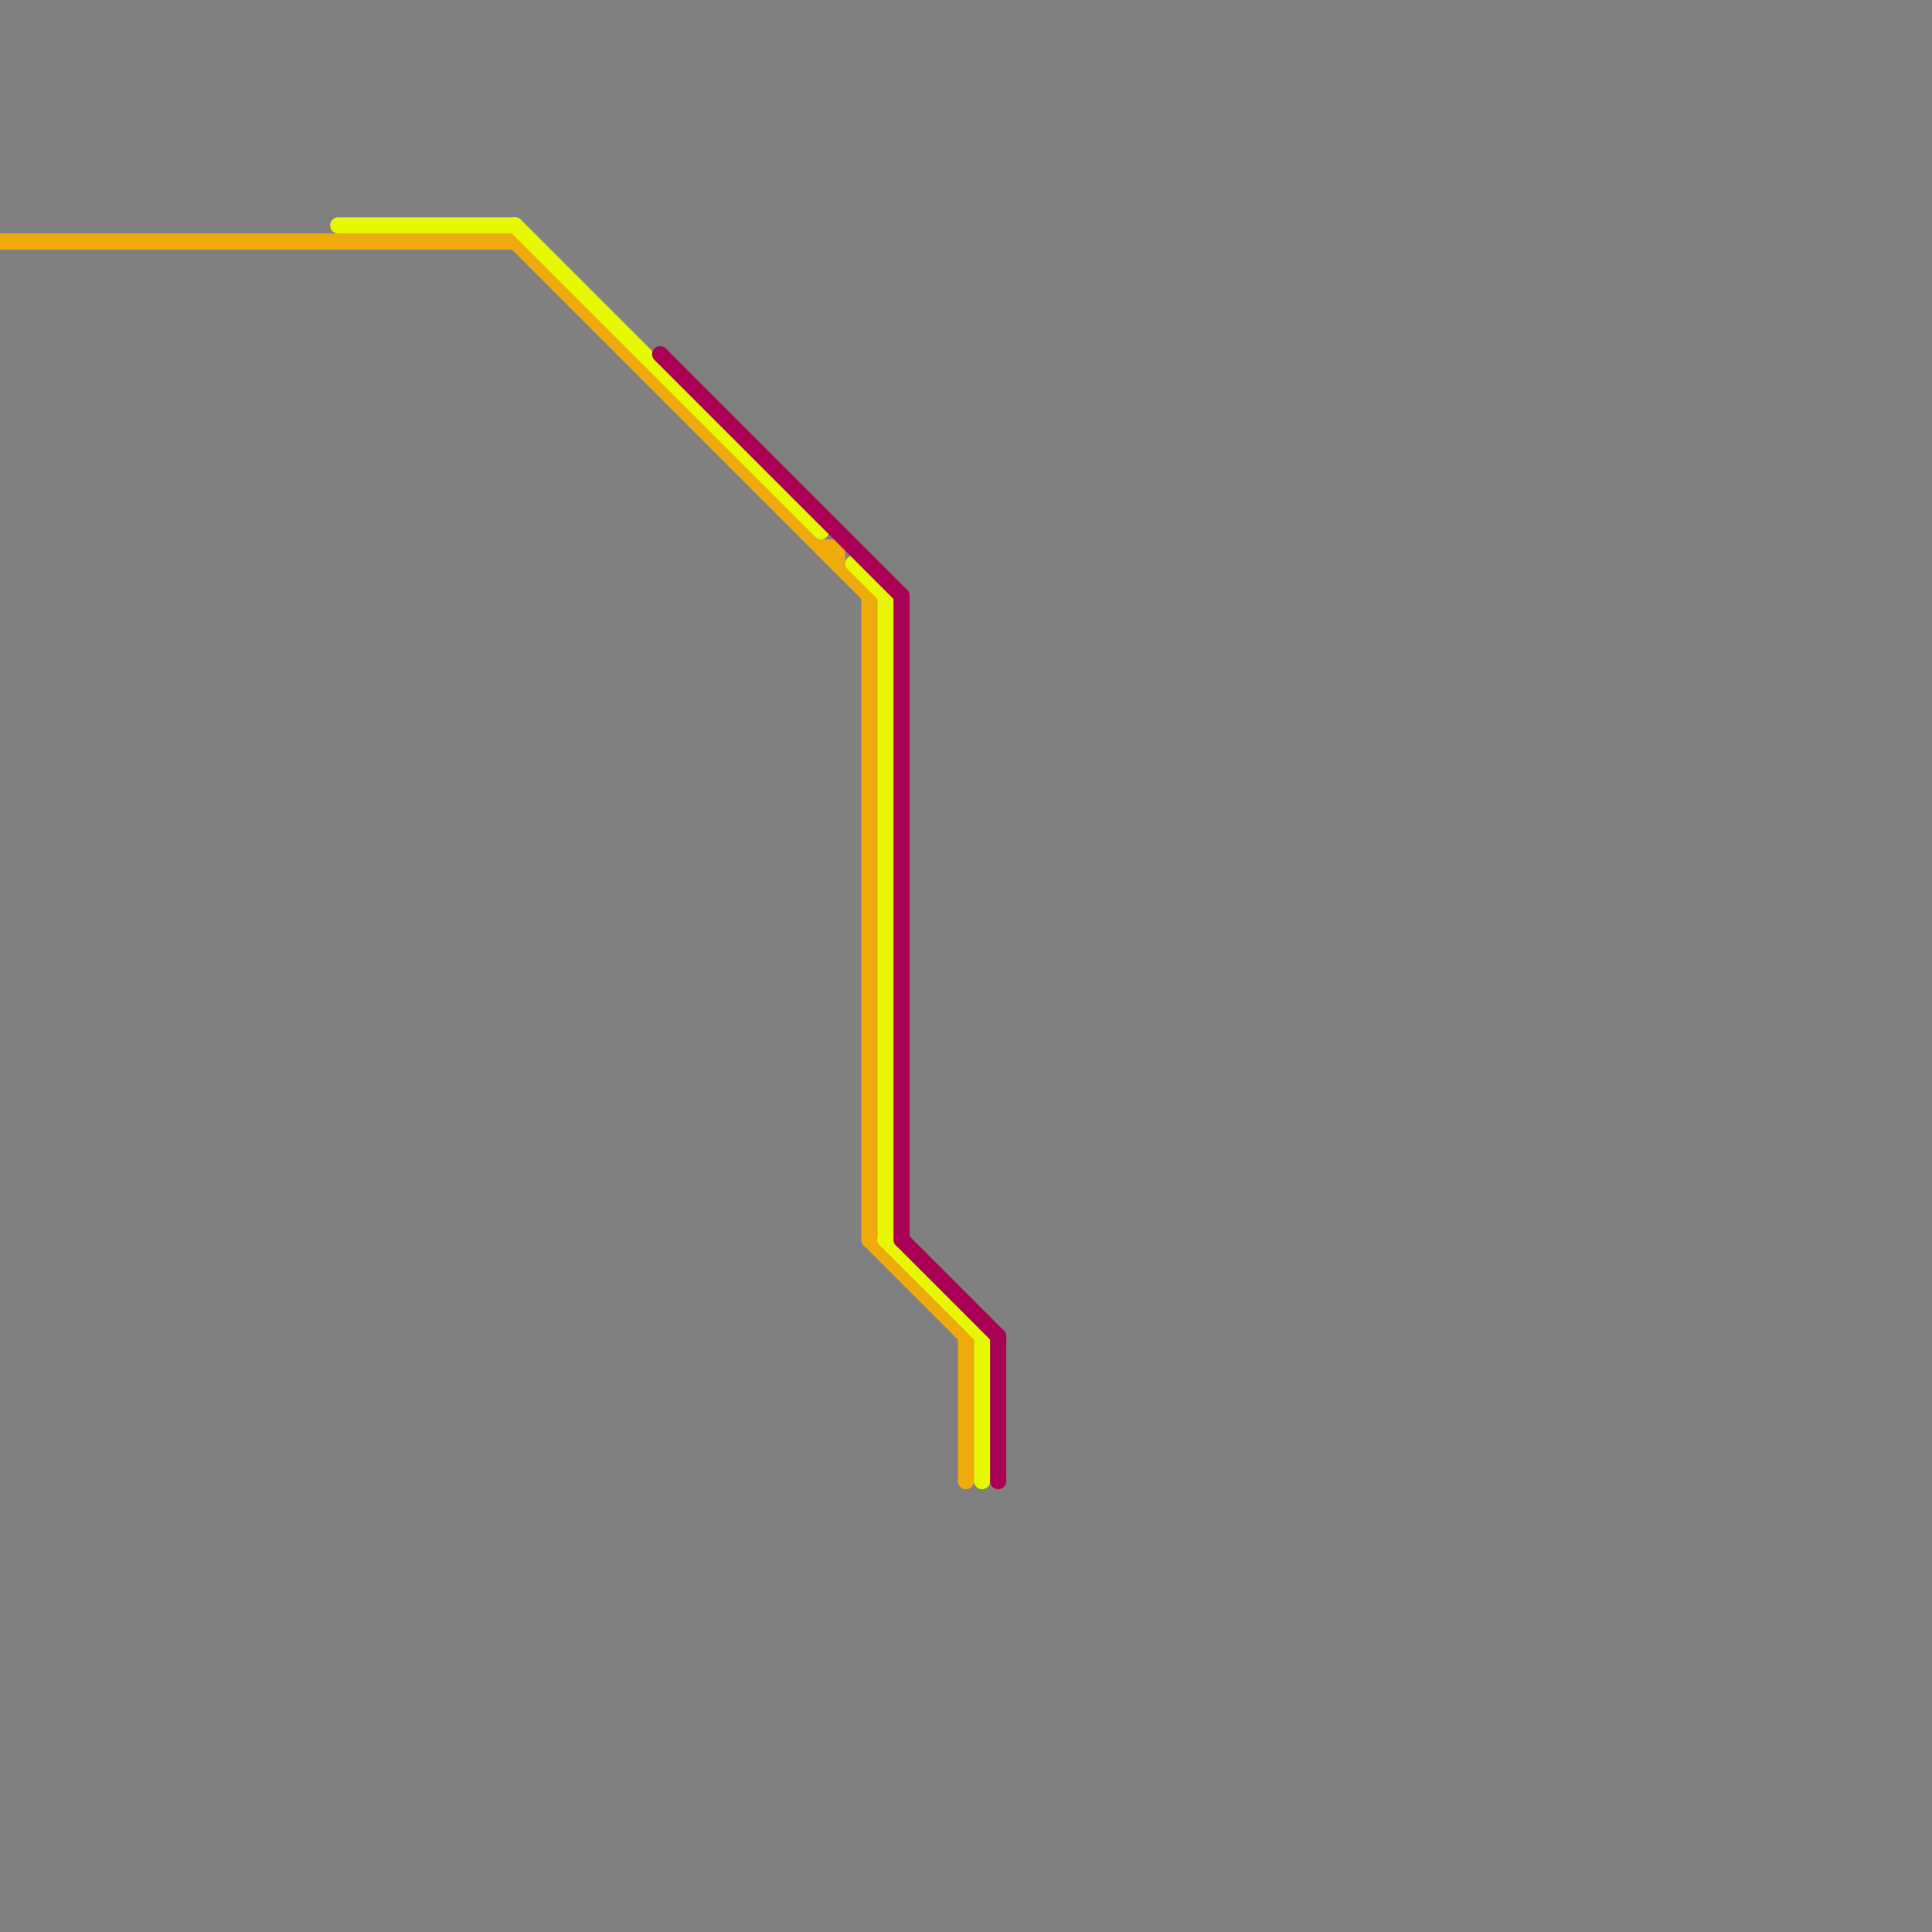 
<svg version="1.1" xmlns="http://www.w3.org/2000/svg" viewBox="0 0 120 120">
<rect x="0" y="0" width="120" height="120" fill="#808080" stroke="none"/>
<style>text { font: 1px Helvetica; font-weight: 600; white-space: pre; dominant-baseline: central; } line { stroke-width: 1; fill: none; stroke-linecap: round; stroke-linejoin: round; } .c0 { stroke: #efab0c } .c1 { stroke: #e6f803 } .c2 { stroke: #aa0055 }</style><defs><g id="wm-xf"><circle r="1.2" fill="#000"/><circle r="0.9" fill="#fff"/><circle r="0.6" fill="#000"/><circle r="0.3" fill="#fff"/></g><g id="wm"><circle r="0.6" fill="#000"/><circle r="0.3" fill="#fff"/></g></defs><line class="c0" x1="32" y1="15" x2="54" y2="37"/><line class="c0" x1="0" y1="15" x2="32" y2="15"/><line class="c0" x1="54" y1="77" x2="60" y2="83"/><line class="c0" x1="51" y1="34" x2="52" y2="34"/><line class="c0" x1="52" y1="34" x2="52" y2="35"/><line class="c0" x1="54" y1="37" x2="54" y2="77"/><line class="c0" x1="60" y1="83" x2="60" y2="92"/><line class="c1" x1="55" y1="37" x2="55" y2="77"/><line class="c1" x1="32" y1="14" x2="51" y2="33"/><line class="c1" x1="21" y1="14" x2="32" y2="14"/><line class="c1" x1="55" y1="77" x2="61" y2="83"/><line class="c1" x1="53" y1="35" x2="55" y2="37"/><line class="c1" x1="61" y1="83" x2="61" y2="92"/><line class="c2" x1="41" y1="22" x2="56" y2="37"/><line class="c2" x1="62" y1="83" x2="62" y2="92"/><line class="c2" x1="56" y1="37" x2="56" y2="77"/><line class="c2" x1="56" y1="77" x2="62" y2="83"/>
</svg>

